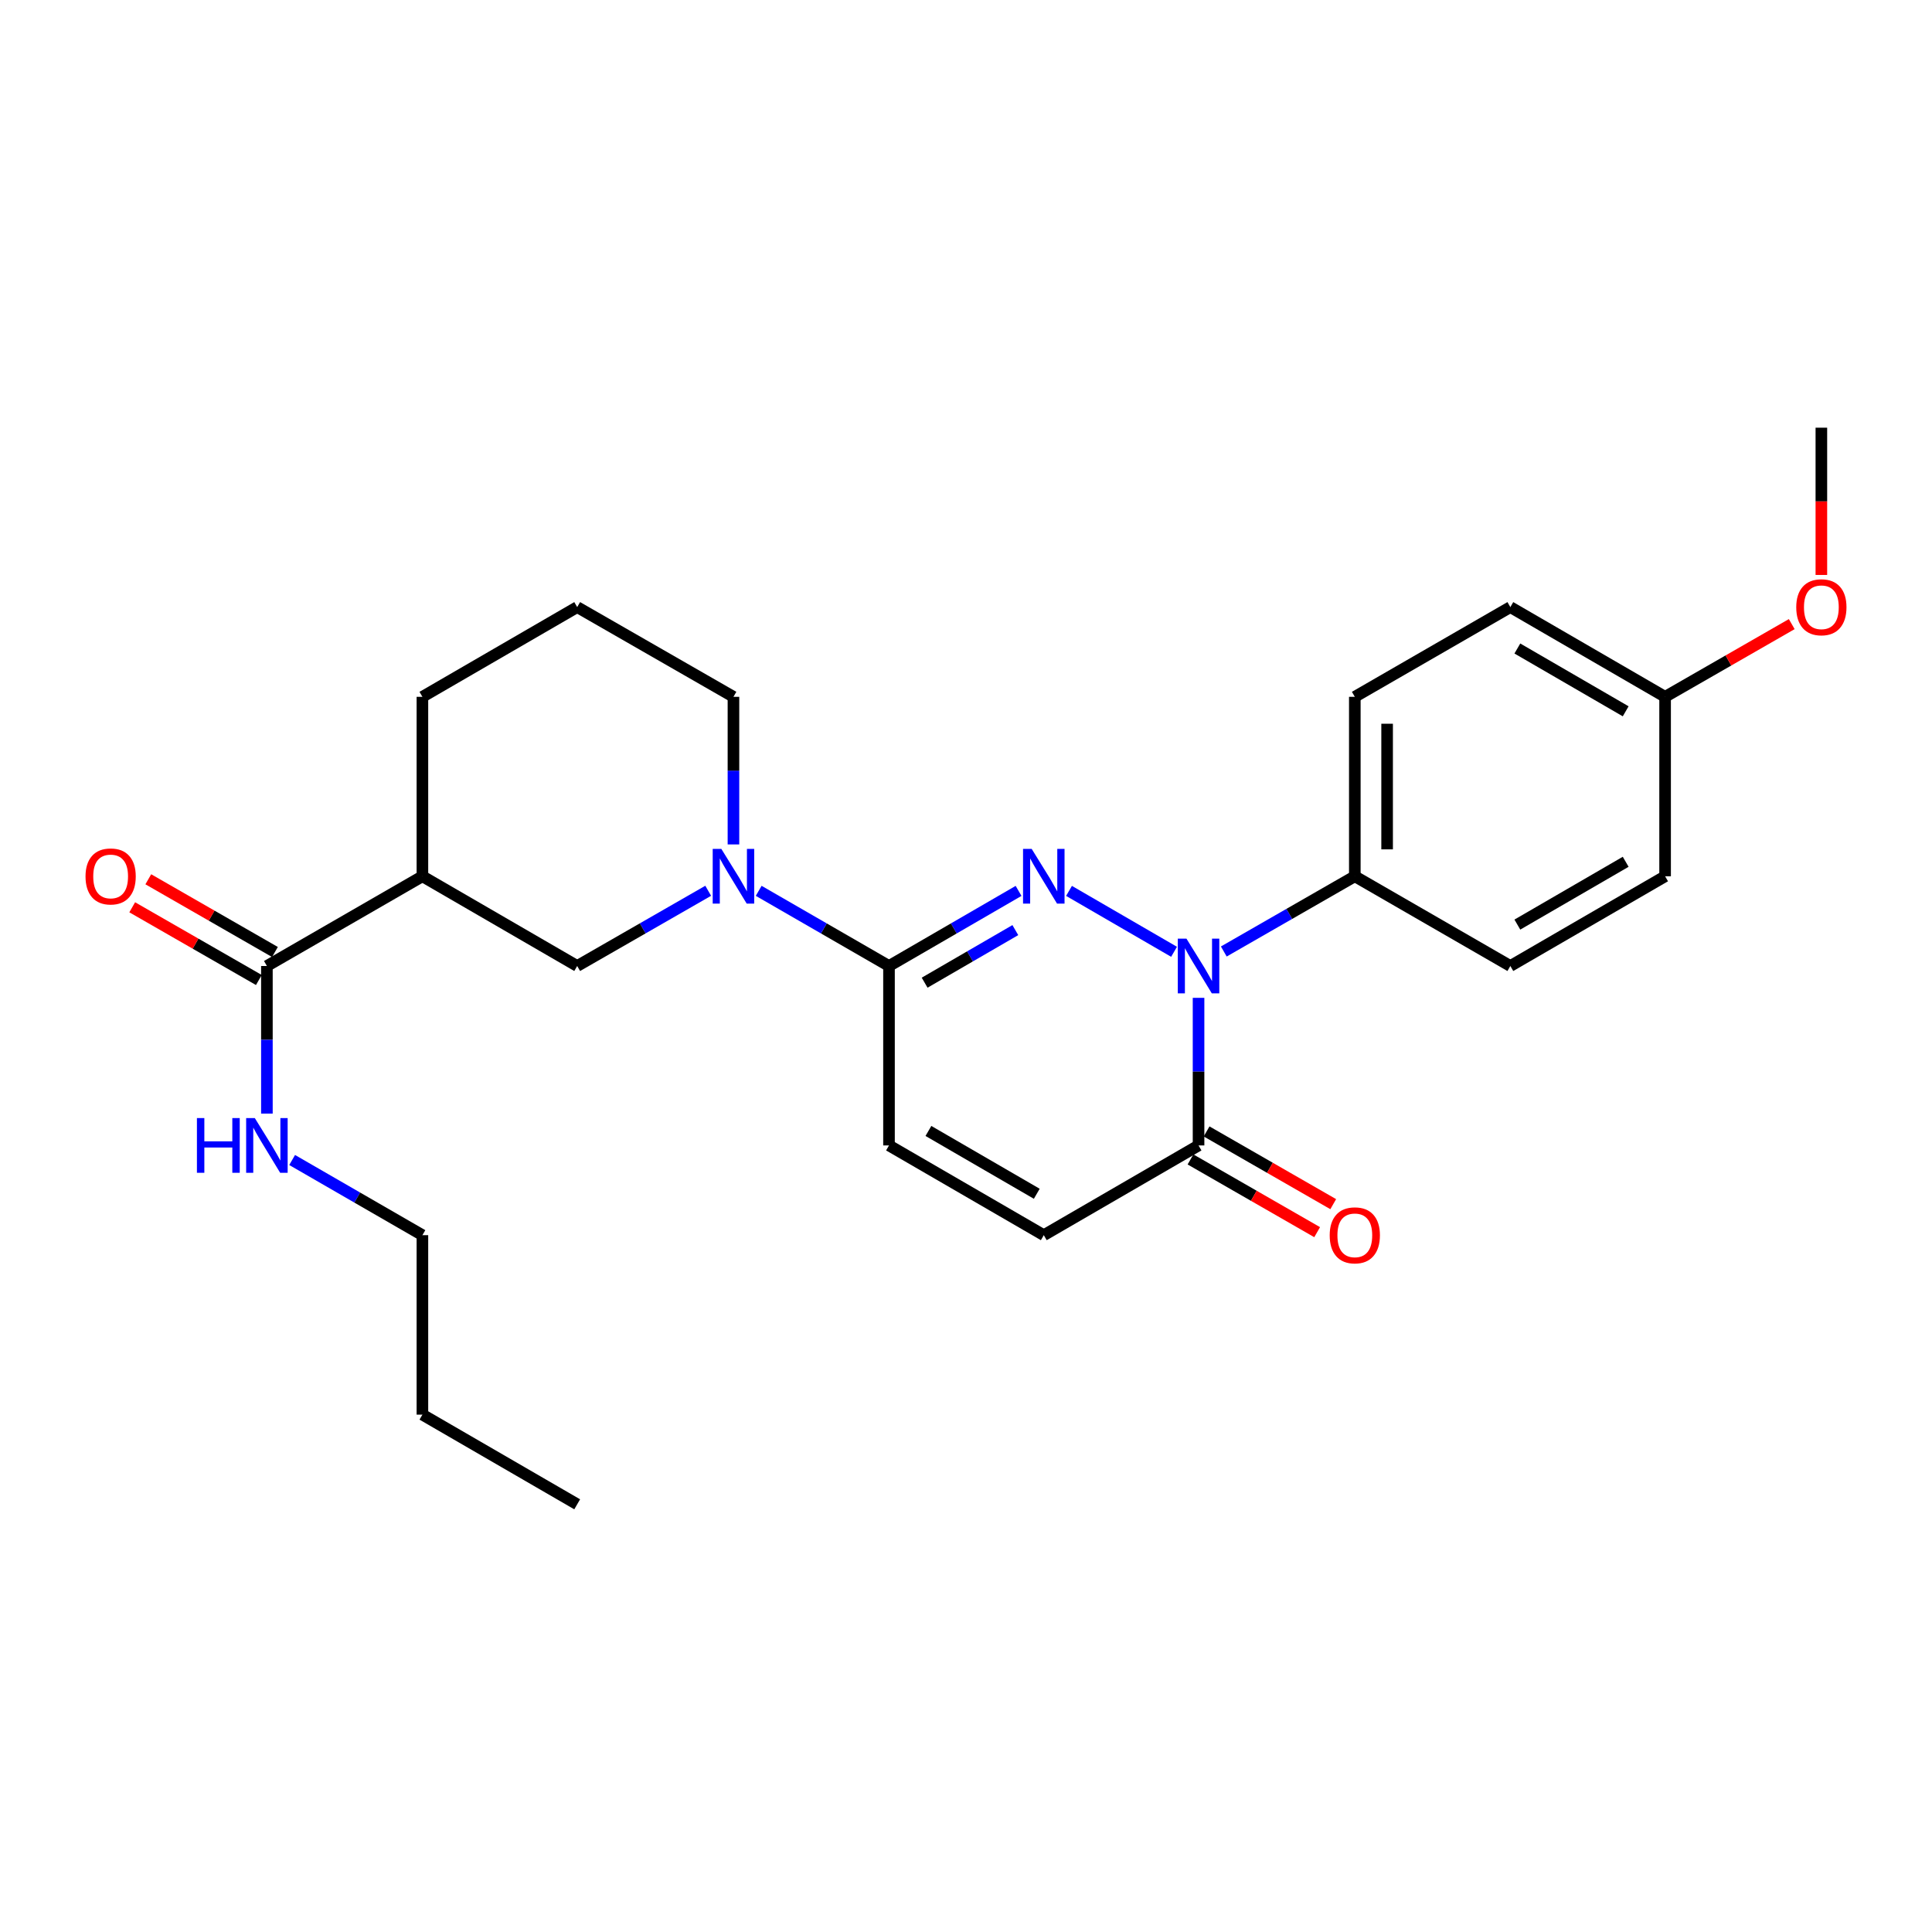 <?xml version='1.0' encoding='iso-8859-1'?>
<svg version='1.1' baseProfile='full'
              xmlns='http://www.w3.org/2000/svg'
                      xmlns:rdkit='http://www.rdkit.org/xml'
                      xmlns:xlink='http://www.w3.org/1999/xlink'
                  xml:space='preserve'
width='1000px' height='1000px' viewBox='0 0 1000 1000'>
<!-- END OF HEADER -->
<rect style='opacity:1.0;fill:#FFFFFF;stroke:none' width='1000' height='1000' x='0' y='0'> </rect>
<path class='bond-0' d='M 553.319,461.127 L 607.689,492.65' style='fill:none;fill-rule:evenodd;stroke:#0000FF;stroke-width:6px;stroke-linecap:butt;stroke-linejoin:miter;stroke-opacity:1' />
<path class='bond-1' d='M 527.21,461.126 L 493.677,480.563' style='fill:none;fill-rule:evenodd;stroke:#0000FF;stroke-width:6px;stroke-linecap:butt;stroke-linejoin:miter;stroke-opacity:1' />
<path class='bond-1' d='M 493.677,480.563 L 460.144,500' style='fill:none;fill-rule:evenodd;stroke:#000000;stroke-width:6px;stroke-linecap:butt;stroke-linejoin:miter;stroke-opacity:1' />
<path class='bond-1' d='M 525.534,481.422 L 502.061,495.028' style='fill:none;fill-rule:evenodd;stroke:#0000FF;stroke-width:6px;stroke-linecap:butt;stroke-linejoin:miter;stroke-opacity:1' />
<path class='bond-1' d='M 502.061,495.028 L 478.588,508.634' style='fill:none;fill-rule:evenodd;stroke:#000000;stroke-width:6px;stroke-linecap:butt;stroke-linejoin:miter;stroke-opacity:1' />
<path class='bond-3' d='M 620.367,516.482 L 620.367,554.678' style='fill:none;fill-rule:evenodd;stroke:#0000FF;stroke-width:6px;stroke-linecap:butt;stroke-linejoin:miter;stroke-opacity:1' />
<path class='bond-3' d='M 620.367,554.678 L 620.367,592.873' style='fill:none;fill-rule:evenodd;stroke:#000000;stroke-width:6px;stroke-linecap:butt;stroke-linejoin:miter;stroke-opacity:1' />
<path class='bond-9' d='M 633.438,492.494 L 667.344,473.027' style='fill:none;fill-rule:evenodd;stroke:#0000FF;stroke-width:6px;stroke-linecap:butt;stroke-linejoin:miter;stroke-opacity:1' />
<path class='bond-9' d='M 667.344,473.027 L 701.249,453.559' style='fill:none;fill-rule:evenodd;stroke:#000000;stroke-width:6px;stroke-linecap:butt;stroke-linejoin:miter;stroke-opacity:1' />
<path class='bond-2' d='M 460.144,500 L 426.42,480.547' style='fill:none;fill-rule:evenodd;stroke:#000000;stroke-width:6px;stroke-linecap:butt;stroke-linejoin:miter;stroke-opacity:1' />
<path class='bond-2' d='M 426.42,480.547 L 392.697,461.094' style='fill:none;fill-rule:evenodd;stroke:#0000FF;stroke-width:6px;stroke-linecap:butt;stroke-linejoin:miter;stroke-opacity:1' />
<path class='bond-5' d='M 460.144,500 L 460.144,592.873' style='fill:none;fill-rule:evenodd;stroke:#000000;stroke-width:6px;stroke-linecap:butt;stroke-linejoin:miter;stroke-opacity:1' />
<path class='bond-8' d='M 366.562,461.064 L 332.656,480.532' style='fill:none;fill-rule:evenodd;stroke:#0000FF;stroke-width:6px;stroke-linecap:butt;stroke-linejoin:miter;stroke-opacity:1' />
<path class='bond-8' d='M 332.656,480.532 L 298.751,500' style='fill:none;fill-rule:evenodd;stroke:#000000;stroke-width:6px;stroke-linecap:butt;stroke-linejoin:miter;stroke-opacity:1' />
<path class='bond-15' d='M 379.633,437.077 L 379.633,398.876' style='fill:none;fill-rule:evenodd;stroke:#0000FF;stroke-width:6px;stroke-linecap:butt;stroke-linejoin:miter;stroke-opacity:1' />
<path class='bond-15' d='M 379.633,398.876 L 379.633,360.676' style='fill:none;fill-rule:evenodd;stroke:#000000;stroke-width:6px;stroke-linecap:butt;stroke-linejoin:miter;stroke-opacity:1' />
<path class='bond-10' d='M 616.204,600.123 L 648.979,618.945' style='fill:none;fill-rule:evenodd;stroke:#000000;stroke-width:6px;stroke-linecap:butt;stroke-linejoin:miter;stroke-opacity:1' />
<path class='bond-10' d='M 648.979,618.945 L 681.754,637.768' style='fill:none;fill-rule:evenodd;stroke:#FF0000;stroke-width:6px;stroke-linecap:butt;stroke-linejoin:miter;stroke-opacity:1' />
<path class='bond-10' d='M 624.53,585.624 L 657.305,604.447' style='fill:none;fill-rule:evenodd;stroke:#000000;stroke-width:6px;stroke-linecap:butt;stroke-linejoin:miter;stroke-opacity:1' />
<path class='bond-10' d='M 657.305,604.447 L 690.08,623.27' style='fill:none;fill-rule:evenodd;stroke:#FF0000;stroke-width:6px;stroke-linecap:butt;stroke-linejoin:miter;stroke-opacity:1' />
<path class='bond-26' d='M 620.367,592.873 L 540.265,639.324' style='fill:none;fill-rule:evenodd;stroke:#000000;stroke-width:6px;stroke-linecap:butt;stroke-linejoin:miter;stroke-opacity:1' />
<path class='bond-4' d='M 218.639,453.559 L 298.751,500' style='fill:none;fill-rule:evenodd;stroke:#000000;stroke-width:6px;stroke-linecap:butt;stroke-linejoin:miter;stroke-opacity:1' />
<path class='bond-6' d='M 218.639,453.559 L 138.147,500' style='fill:none;fill-rule:evenodd;stroke:#000000;stroke-width:6px;stroke-linecap:butt;stroke-linejoin:miter;stroke-opacity:1' />
<path class='bond-28' d='M 218.639,453.559 L 218.639,360.676' style='fill:none;fill-rule:evenodd;stroke:#000000;stroke-width:6px;stroke-linecap:butt;stroke-linejoin:miter;stroke-opacity:1' />
<path class='bond-7' d='M 460.144,592.873 L 540.265,639.324' style='fill:none;fill-rule:evenodd;stroke:#000000;stroke-width:6px;stroke-linecap:butt;stroke-linejoin:miter;stroke-opacity:1' />
<path class='bond-7' d='M 480.548,585.377 L 536.632,617.893' style='fill:none;fill-rule:evenodd;stroke:#000000;stroke-width:6px;stroke-linecap:butt;stroke-linejoin:miter;stroke-opacity:1' />
<path class='bond-11' d='M 142.31,492.751 L 109.534,473.931' style='fill:none;fill-rule:evenodd;stroke:#000000;stroke-width:6px;stroke-linecap:butt;stroke-linejoin:miter;stroke-opacity:1' />
<path class='bond-11' d='M 109.534,473.931 L 76.759,455.112' style='fill:none;fill-rule:evenodd;stroke:#FF0000;stroke-width:6px;stroke-linecap:butt;stroke-linejoin:miter;stroke-opacity:1' />
<path class='bond-11' d='M 133.985,507.249 L 101.209,488.43' style='fill:none;fill-rule:evenodd;stroke:#000000;stroke-width:6px;stroke-linecap:butt;stroke-linejoin:miter;stroke-opacity:1' />
<path class='bond-11' d='M 101.209,488.43 L 68.434,469.611' style='fill:none;fill-rule:evenodd;stroke:#FF0000;stroke-width:6px;stroke-linecap:butt;stroke-linejoin:miter;stroke-opacity:1' />
<path class='bond-12' d='M 138.147,500 L 138.147,538.196' style='fill:none;fill-rule:evenodd;stroke:#000000;stroke-width:6px;stroke-linecap:butt;stroke-linejoin:miter;stroke-opacity:1' />
<path class='bond-12' d='M 138.147,538.196 L 138.147,576.392' style='fill:none;fill-rule:evenodd;stroke:#0000FF;stroke-width:6px;stroke-linecap:butt;stroke-linejoin:miter;stroke-opacity:1' />
<path class='bond-13' d='M 701.249,453.559 L 701.249,360.676' style='fill:none;fill-rule:evenodd;stroke:#000000;stroke-width:6px;stroke-linecap:butt;stroke-linejoin:miter;stroke-opacity:1' />
<path class='bond-13' d='M 717.968,439.626 L 717.968,374.608' style='fill:none;fill-rule:evenodd;stroke:#000000;stroke-width:6px;stroke-linecap:butt;stroke-linejoin:miter;stroke-opacity:1' />
<path class='bond-14' d='M 701.249,453.559 L 781.751,500' style='fill:none;fill-rule:evenodd;stroke:#000000;stroke-width:6px;stroke-linecap:butt;stroke-linejoin:miter;stroke-opacity:1' />
<path class='bond-22' d='M 151.211,600.412 L 184.925,619.868' style='fill:none;fill-rule:evenodd;stroke:#0000FF;stroke-width:6px;stroke-linecap:butt;stroke-linejoin:miter;stroke-opacity:1' />
<path class='bond-22' d='M 184.925,619.868 L 218.639,639.324' style='fill:none;fill-rule:evenodd;stroke:#000000;stroke-width:6px;stroke-linecap:butt;stroke-linejoin:miter;stroke-opacity:1' />
<path class='bond-18' d='M 701.249,360.676 L 781.751,314.234' style='fill:none;fill-rule:evenodd;stroke:#000000;stroke-width:6px;stroke-linecap:butt;stroke-linejoin:miter;stroke-opacity:1' />
<path class='bond-17' d='M 781.751,500 L 861.853,453.559' style='fill:none;fill-rule:evenodd;stroke:#000000;stroke-width:6px;stroke-linecap:butt;stroke-linejoin:miter;stroke-opacity:1' />
<path class='bond-17' d='M 785.38,478.57 L 841.452,446.061' style='fill:none;fill-rule:evenodd;stroke:#000000;stroke-width:6px;stroke-linecap:butt;stroke-linejoin:miter;stroke-opacity:1' />
<path class='bond-21' d='M 379.633,360.676 L 298.751,314.234' style='fill:none;fill-rule:evenodd;stroke:#000000;stroke-width:6px;stroke-linecap:butt;stroke-linejoin:miter;stroke-opacity:1' />
<path class='bond-16' d='M 861.853,360.676 L 861.853,453.559' style='fill:none;fill-rule:evenodd;stroke:#000000;stroke-width:6px;stroke-linecap:butt;stroke-linejoin:miter;stroke-opacity:1' />
<path class='bond-20' d='M 861.853,360.676 L 894.628,341.857' style='fill:none;fill-rule:evenodd;stroke:#000000;stroke-width:6px;stroke-linecap:butt;stroke-linejoin:miter;stroke-opacity:1' />
<path class='bond-20' d='M 894.628,341.857 L 927.403,323.038' style='fill:none;fill-rule:evenodd;stroke:#FF0000;stroke-width:6px;stroke-linecap:butt;stroke-linejoin:miter;stroke-opacity:1' />
<path class='bond-27' d='M 861.853,360.676 L 781.751,314.234' style='fill:none;fill-rule:evenodd;stroke:#000000;stroke-width:6px;stroke-linecap:butt;stroke-linejoin:miter;stroke-opacity:1' />
<path class='bond-27' d='M 841.452,368.173 L 785.38,335.664' style='fill:none;fill-rule:evenodd;stroke:#000000;stroke-width:6px;stroke-linecap:butt;stroke-linejoin:miter;stroke-opacity:1' />
<path class='bond-19' d='M 218.639,360.676 L 298.751,314.234' style='fill:none;fill-rule:evenodd;stroke:#000000;stroke-width:6px;stroke-linecap:butt;stroke-linejoin:miter;stroke-opacity:1' />
<path class='bond-23' d='M 942.735,297.593 L 942.735,259.482' style='fill:none;fill-rule:evenodd;stroke:#FF0000;stroke-width:6px;stroke-linecap:butt;stroke-linejoin:miter;stroke-opacity:1' />
<path class='bond-23' d='M 942.735,259.482 L 942.735,221.37' style='fill:none;fill-rule:evenodd;stroke:#000000;stroke-width:6px;stroke-linecap:butt;stroke-linejoin:miter;stroke-opacity:1' />
<path class='bond-24' d='M 218.639,639.324 L 218.639,732.216' style='fill:none;fill-rule:evenodd;stroke:#000000;stroke-width:6px;stroke-linecap:butt;stroke-linejoin:miter;stroke-opacity:1' />
<path class='bond-25' d='M 218.639,732.216 L 298.751,778.63' style='fill:none;fill-rule:evenodd;stroke:#000000;stroke-width:6px;stroke-linecap:butt;stroke-linejoin:miter;stroke-opacity:1' />
<path  class='atom-0' d='M 534.005 439.399
L 543.285 454.399
Q 544.205 455.879, 545.685 458.559
Q 547.165 461.239, 547.245 461.399
L 547.245 439.399
L 551.005 439.399
L 551.005 467.719
L 547.125 467.719
L 537.165 451.319
Q 536.005 449.399, 534.765 447.199
Q 533.565 444.999, 533.205 444.319
L 533.205 467.719
L 529.525 467.719
L 529.525 439.399
L 534.005 439.399
' fill='#0000FF'/>
<path  class='atom-1' d='M 614.107 485.84
L 623.387 500.84
Q 624.307 502.32, 625.787 505
Q 627.267 507.68, 627.347 507.84
L 627.347 485.84
L 631.107 485.84
L 631.107 514.16
L 627.227 514.16
L 617.267 497.76
Q 616.107 495.84, 614.867 493.64
Q 613.667 491.44, 613.307 490.76
L 613.307 514.16
L 609.627 514.16
L 609.627 485.84
L 614.107 485.84
' fill='#0000FF'/>
<path  class='atom-3' d='M 373.373 439.399
L 382.653 454.399
Q 383.573 455.879, 385.053 458.559
Q 386.533 461.239, 386.613 461.399
L 386.613 439.399
L 390.373 439.399
L 390.373 467.719
L 386.493 467.719
L 376.533 451.319
Q 375.373 449.399, 374.133 447.199
Q 372.933 444.999, 372.573 444.319
L 372.573 467.719
L 368.893 467.719
L 368.893 439.399
L 373.373 439.399
' fill='#0000FF'/>
<path  class='atom-11' d='M 688.249 639.404
Q 688.249 632.604, 691.609 628.804
Q 694.969 625.004, 701.249 625.004
Q 707.529 625.004, 710.889 628.804
Q 714.249 632.604, 714.249 639.404
Q 714.249 646.284, 710.849 650.204
Q 707.449 654.084, 701.249 654.084
Q 695.009 654.084, 691.609 650.204
Q 688.249 646.324, 688.249 639.404
M 701.249 650.884
Q 705.569 650.884, 707.889 648.004
Q 710.249 645.084, 710.249 639.404
Q 710.249 633.844, 707.889 631.044
Q 705.569 628.204, 701.249 628.204
Q 696.929 628.204, 694.569 631.004
Q 692.249 633.804, 692.249 639.404
Q 692.249 645.124, 694.569 648.004
Q 696.929 650.884, 701.249 650.884
' fill='#FF0000'/>
<path  class='atom-12' d='M 44.265 453.639
Q 44.265 446.839, 47.625 443.039
Q 50.985 439.239, 57.265 439.239
Q 63.545 439.239, 66.905 443.039
Q 70.265 446.839, 70.265 453.639
Q 70.265 460.519, 66.865 464.439
Q 63.465 468.319, 57.265 468.319
Q 51.025 468.319, 47.625 464.439
Q 44.265 460.559, 44.265 453.639
M 57.265 465.119
Q 61.585 465.119, 63.905 462.239
Q 66.265 459.319, 66.265 453.639
Q 66.265 448.079, 63.905 445.279
Q 61.585 442.439, 57.265 442.439
Q 52.945 442.439, 50.585 445.239
Q 48.265 448.039, 48.265 453.639
Q 48.265 459.359, 50.585 462.239
Q 52.945 465.119, 57.265 465.119
' fill='#FF0000'/>
<path  class='atom-13' d='M 101.927 578.713
L 105.767 578.713
L 105.767 590.753
L 120.247 590.753
L 120.247 578.713
L 124.087 578.713
L 124.087 607.033
L 120.247 607.033
L 120.247 593.953
L 105.767 593.953
L 105.767 607.033
L 101.927 607.033
L 101.927 578.713
' fill='#0000FF'/>
<path  class='atom-13' d='M 131.887 578.713
L 141.167 593.713
Q 142.087 595.193, 143.567 597.873
Q 145.047 600.553, 145.127 600.713
L 145.127 578.713
L 148.887 578.713
L 148.887 607.033
L 145.007 607.033
L 135.047 590.633
Q 133.887 588.713, 132.647 586.513
Q 131.447 584.313, 131.087 583.633
L 131.087 607.033
L 127.407 607.033
L 127.407 578.713
L 131.887 578.713
' fill='#0000FF'/>
<path  class='atom-21' d='M 929.735 314.314
Q 929.735 307.514, 933.095 303.714
Q 936.455 299.914, 942.735 299.914
Q 949.015 299.914, 952.375 303.714
Q 955.735 307.514, 955.735 314.314
Q 955.735 321.194, 952.335 325.114
Q 948.935 328.994, 942.735 328.994
Q 936.495 328.994, 933.095 325.114
Q 929.735 321.234, 929.735 314.314
M 942.735 325.794
Q 947.055 325.794, 949.375 322.914
Q 951.735 319.994, 951.735 314.314
Q 951.735 308.754, 949.375 305.954
Q 947.055 303.114, 942.735 303.114
Q 938.415 303.114, 936.055 305.914
Q 933.735 308.714, 933.735 314.314
Q 933.735 320.034, 936.055 322.914
Q 938.415 325.794, 942.735 325.794
' fill='#FF0000'/>
</svg>
